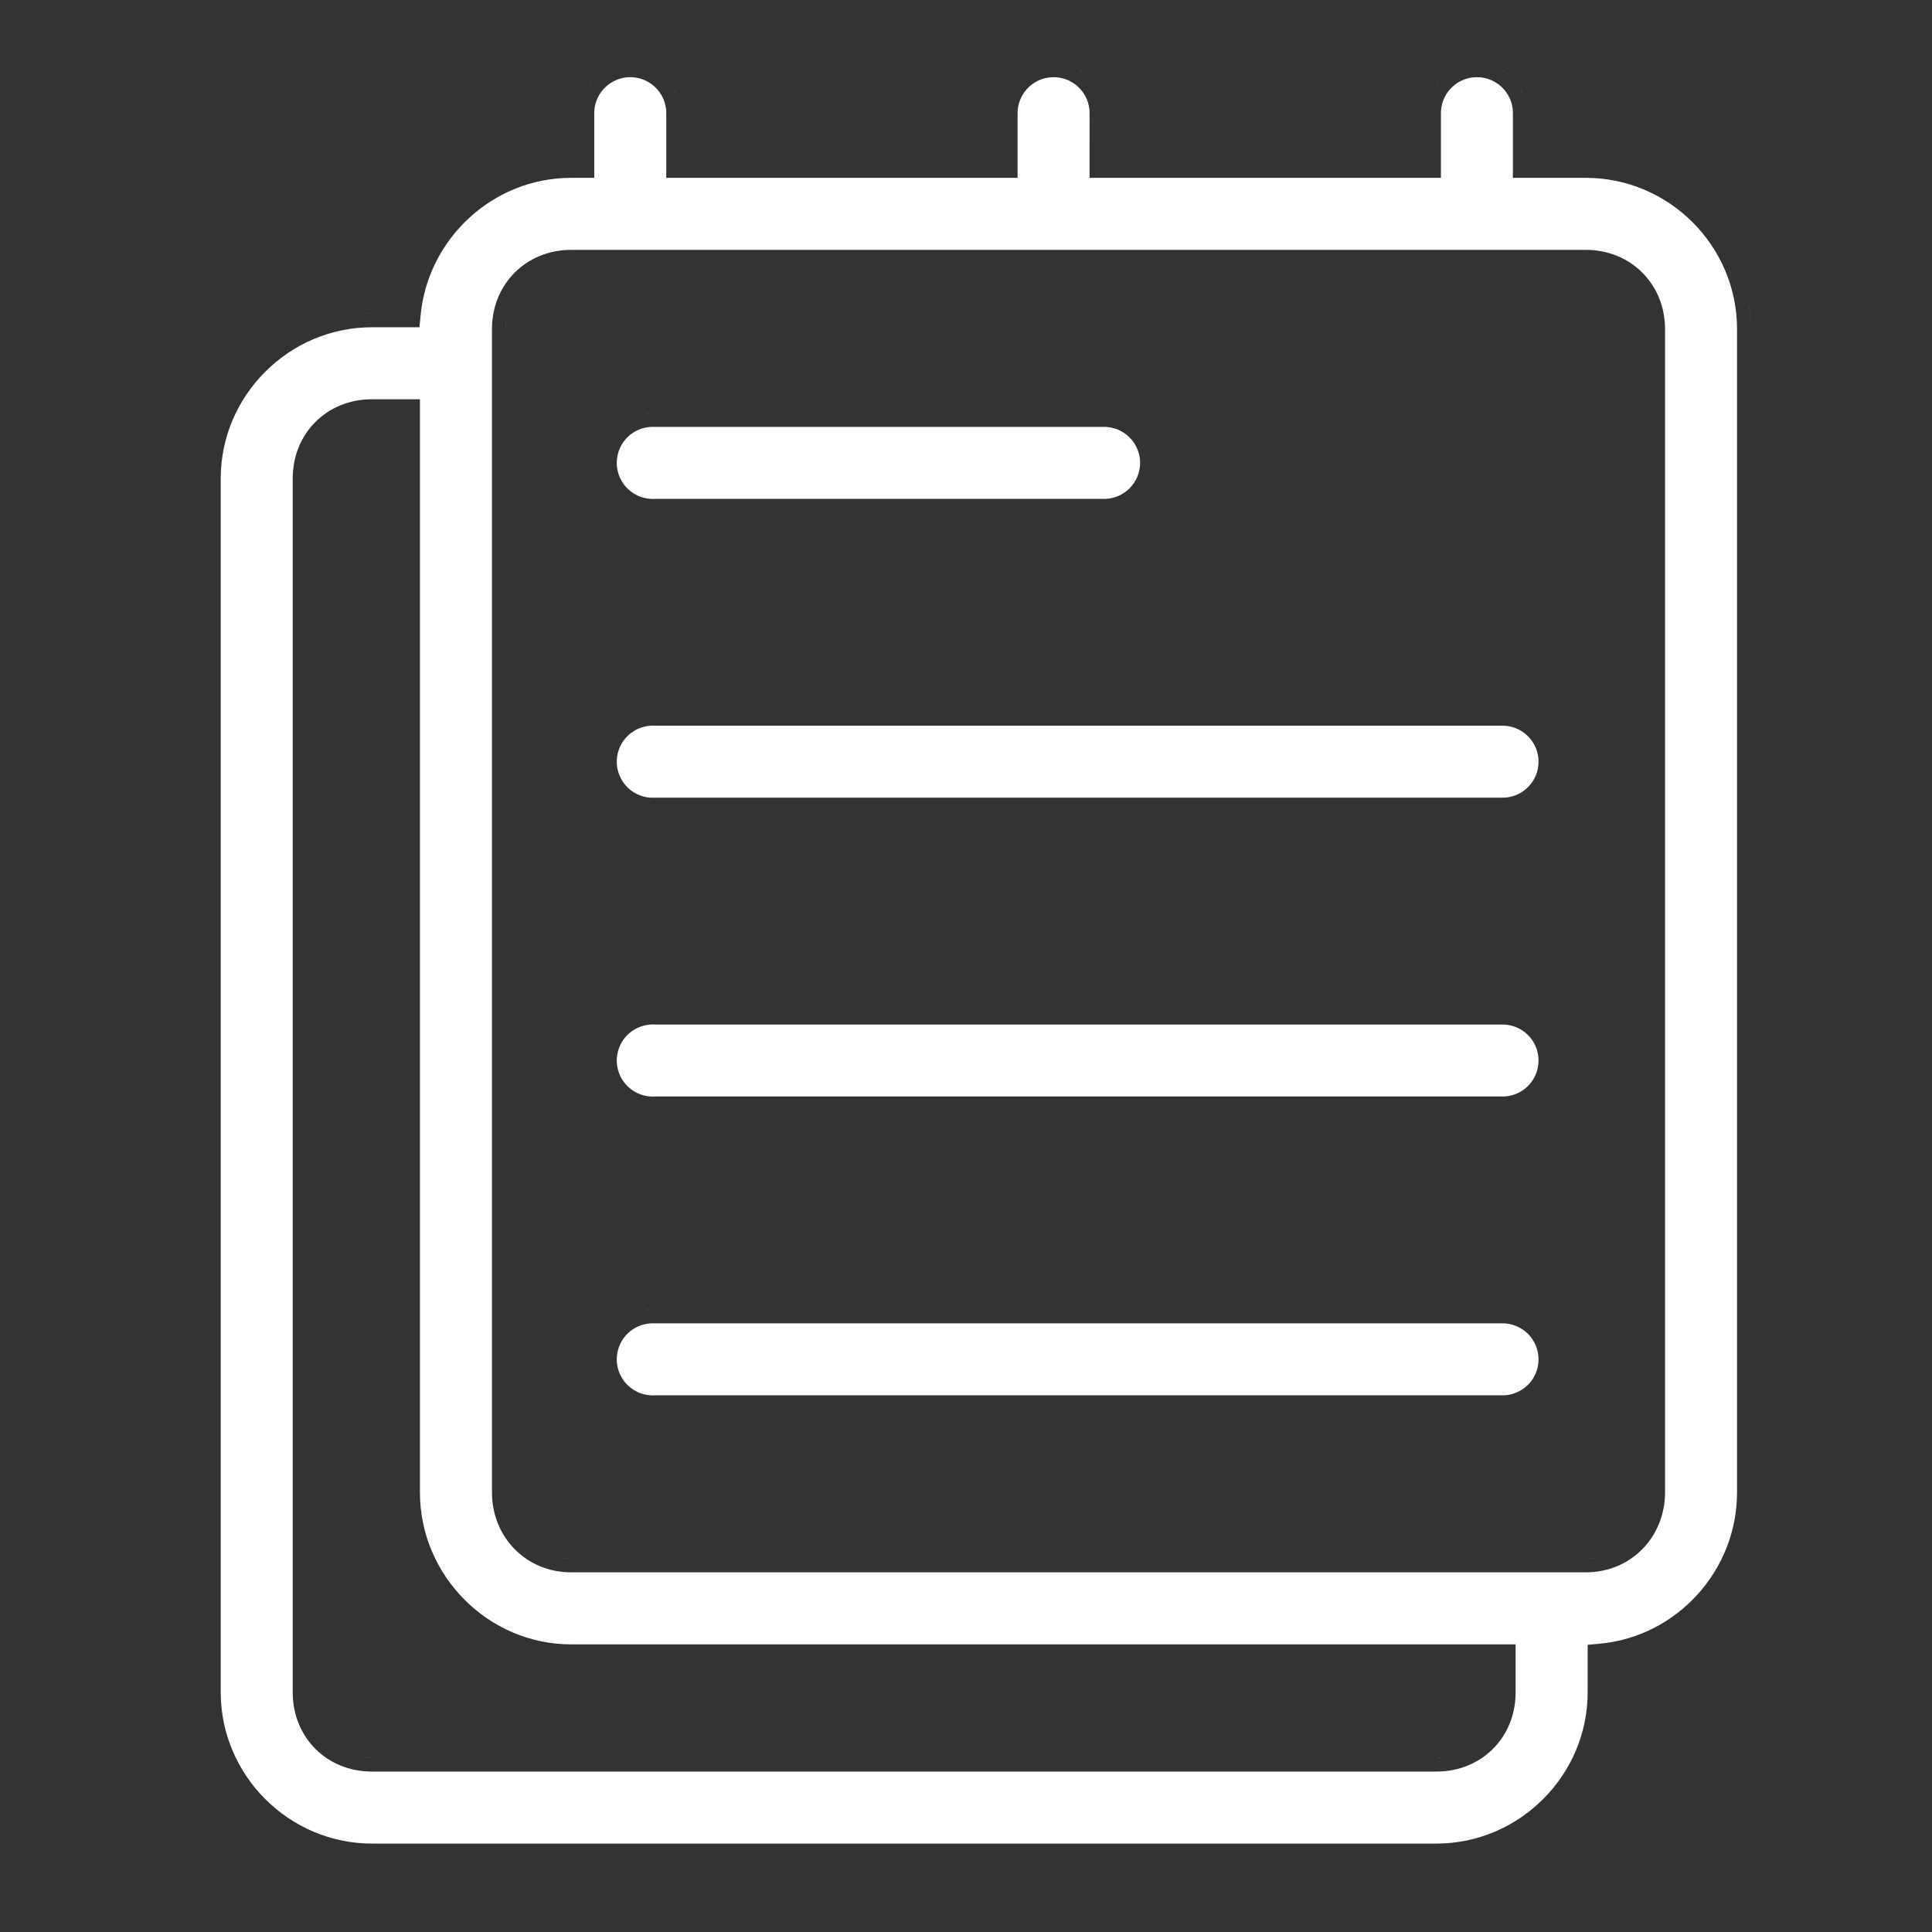 <svg width="56" height="56" viewBox="0 0 56 56" fill="none" xmlns="http://www.w3.org/2000/svg">
<rect x="0" y="0" width="56" height="56" fill="#333333" stroke="none"/>
<path d="M42.013 50.915C41.955 50.926 41.897 50.935 41.837 50.94L41.637 50.95H10.78L10.58 50.94C10.521 50.935 10.463 50.925 10.405 50.915C10.526 50.937 10.651 50.95 10.78 50.95H41.637C41.766 50.95 41.892 50.937 42.013 50.915Z" fill="white"/>
<path d="M46.352 45.137C46.291 45.149 46.229 45.16 46.166 45.166L45.967 45.176H16.555L16.355 45.166C16.291 45.16 16.229 45.149 16.168 45.137C16.292 45.161 16.422 45.176 16.555 45.176H45.967C46.099 45.176 46.228 45.161 46.352 45.137Z" fill="white"/>
<path d="M43.537 38.357C43.675 38.355 43.812 38.381 43.94 38.433C44.069 38.484 44.186 38.561 44.284 38.658C44.383 38.755 44.461 38.871 44.515 38.998C44.568 39.126 44.595 39.263 44.595 39.401C44.595 39.539 44.568 39.676 44.515 39.804C44.461 39.931 44.383 40.047 44.284 40.145C44.186 40.242 44.069 40.318 43.94 40.369C43.844 40.408 43.743 40.433 43.64 40.441L43.537 40.444H18.98L18.972 40.445C18.835 40.452 18.697 40.431 18.568 40.385C18.439 40.338 18.32 40.266 18.219 40.174C18.117 40.081 18.035 39.97 17.977 39.846C17.918 39.722 17.884 39.587 17.878 39.45C17.872 39.313 17.893 39.176 17.939 39.047C17.986 38.918 18.057 38.799 18.149 38.697C18.242 38.596 18.353 38.514 18.477 38.455C18.602 38.397 18.737 38.364 18.874 38.357H43.537Z" fill="white"/>
<path d="M17.764 38.538C17.759 38.545 17.754 38.553 17.749 38.56C17.782 38.514 17.816 38.469 17.854 38.428L17.764 38.538Z" fill="white"/>
<path d="M18.308 38.094L18.183 38.16C18.223 38.136 18.265 38.114 18.308 38.094Z" fill="white"/>
<path d="M18.855 37.958L18.714 37.971C18.76 37.964 18.807 37.96 18.855 37.958Z" fill="white"/>
<path d="M18.972 29.695L18.98 29.696H43.537C43.675 29.694 43.812 29.72 43.94 29.771C44.069 29.823 44.186 29.899 44.284 29.996C44.383 30.093 44.461 30.209 44.515 30.337C44.555 30.433 44.58 30.534 44.59 30.637L44.595 30.739C44.595 30.877 44.568 31.015 44.515 31.143C44.461 31.27 44.383 31.386 44.284 31.483C44.186 31.58 44.069 31.657 43.94 31.708C43.844 31.747 43.743 31.77 43.64 31.779L43.537 31.783H18.98L18.972 31.784C18.835 31.791 18.697 31.769 18.568 31.723C18.439 31.676 18.32 31.605 18.219 31.513C18.117 31.42 18.035 31.309 17.977 31.185C17.918 31.061 17.884 30.926 17.878 30.789C17.872 30.652 17.893 30.515 17.939 30.386C17.986 30.257 18.057 30.138 18.149 30.036C18.242 29.935 18.353 29.852 18.477 29.794C18.602 29.736 18.737 29.702 18.874 29.695H18.972Z" fill="white"/>
<path d="M44.748 31.548C44.739 31.561 44.729 31.572 44.72 31.584C44.736 31.562 44.752 31.54 44.767 31.518L44.748 31.548Z" fill="white"/>
<path d="M43.954 29.354C44 29.367 44.045 29.382 44.09 29.399L43.954 29.354Z" fill="white"/>
<path d="M43.537 21.034C43.675 21.032 43.812 21.058 43.94 21.109C44.069 21.161 44.186 21.238 44.284 21.335C44.383 21.432 44.461 21.548 44.515 21.676C44.554 21.771 44.58 21.872 44.59 21.975L44.595 22.078C44.595 22.216 44.568 22.354 44.515 22.481C44.461 22.609 44.383 22.724 44.284 22.821C44.186 22.918 44.069 22.995 43.94 23.047C43.844 23.085 43.743 23.109 43.64 23.118L43.537 23.122H18.869C18.767 23.117 18.665 23.096 18.568 23.061C18.439 23.015 18.32 22.944 18.219 22.852C18.117 22.759 18.035 22.647 17.977 22.523C17.918 22.399 17.884 22.264 17.878 22.127C17.872 21.99 17.893 21.853 17.939 21.724C17.986 21.595 18.057 21.476 18.149 21.375C18.242 21.274 18.354 21.191 18.477 21.133C18.602 21.074 18.737 21.041 18.874 21.034H43.537Z" fill="white"/>
<path d="M44.748 22.887C44.741 22.897 44.733 22.906 44.726 22.916C44.74 22.896 44.754 22.877 44.767 22.856L44.748 22.887Z" fill="white"/>
<path d="M17.854 21.105L17.771 21.205C17.798 21.171 17.824 21.137 17.854 21.105Z" fill="white"/>
<path d="M31.988 12.373C32.126 12.371 32.264 12.397 32.392 12.448C32.52 12.5 32.637 12.577 32.735 12.674C32.834 12.771 32.913 12.886 32.966 13.014C33.019 13.141 33.047 13.279 33.047 13.417C33.047 13.555 33.019 13.692 32.966 13.819C32.912 13.947 32.834 14.063 32.735 14.16C32.637 14.257 32.52 14.333 32.392 14.385C32.295 14.423 32.195 14.448 32.092 14.457L31.988 14.46H18.98L18.972 14.461C18.835 14.467 18.697 14.447 18.568 14.4C18.439 14.354 18.32 14.282 18.219 14.19C18.117 14.097 18.035 13.985 17.977 13.861C17.918 13.737 17.884 13.603 17.878 13.466C17.872 13.329 17.893 13.192 17.939 13.062C17.986 12.933 18.057 12.814 18.149 12.713C18.242 12.611 18.353 12.529 18.477 12.471C18.602 12.412 18.737 12.379 18.874 12.373H31.988Z" fill="white"/>
<path d="M17.764 12.554C17.76 12.558 17.757 12.563 17.754 12.567C17.785 12.524 17.818 12.483 17.854 12.443L17.764 12.554Z" fill="white"/>
<path d="M18.308 12.109L18.195 12.169C18.232 12.148 18.269 12.127 18.308 12.109Z" fill="white"/>
<path d="M18.855 11.974L18.714 11.986C18.76 11.979 18.807 11.976 18.855 11.974Z" fill="white"/>
<path d="M14.669 9.338L14.659 9.537C14.659 9.404 14.672 9.274 14.695 9.15C14.684 9.212 14.675 9.274 14.669 9.338Z" fill="white"/>
<path fill-rule="evenodd" clip-rule="evenodd" d="M42.806 2.237C42.917 2.237 43.028 2.253 43.134 2.288C43.275 2.334 43.405 2.41 43.515 2.511C43.624 2.611 43.711 2.734 43.77 2.87C43.813 2.973 43.84 3.082 43.85 3.192L43.852 3.303V5.155H45.967C48.376 5.155 50.349 7.128 50.349 9.537V43.258C50.349 45.532 48.599 47.433 46.381 47.642L46.019 47.676V49.055C46.018 51.458 44.04 53.436 41.637 53.437H10.78C8.377 53.437 6.399 51.458 6.398 49.055V13.868C6.398 11.464 8.377 9.486 10.78 9.486H12.158L12.193 9.125C12.409 6.912 14.291 5.155 16.555 5.155H17.225V3.303C17.219 3.042 17.312 2.789 17.483 2.593C17.655 2.397 17.895 2.272 18.154 2.243L18.266 2.237C18.376 2.237 18.487 2.254 18.593 2.288C18.734 2.334 18.864 2.41 18.974 2.511C19.083 2.611 19.17 2.734 19.229 2.87C19.272 2.973 19.299 3.082 19.309 3.192L19.312 3.303V5.155H29.495V3.303C29.49 3.042 29.582 2.789 29.754 2.593C29.926 2.397 30.165 2.272 30.425 2.243L30.536 2.237C30.647 2.237 30.758 2.254 30.863 2.288C31.005 2.334 31.135 2.41 31.244 2.511C31.354 2.611 31.441 2.734 31.499 2.87C31.557 3.007 31.586 3.154 31.583 3.303L31.582 5.155H41.766V3.303C41.76 3.042 41.853 2.789 42.024 2.593C42.197 2.397 42.436 2.272 42.695 2.243L42.806 2.237ZM10.78 11.573C9.473 11.573 8.485 12.561 8.485 13.868V49.055C8.485 50.362 9.473 51.35 10.78 51.35H41.637C42.944 51.349 43.931 50.361 43.931 49.055V47.663H16.555C14.148 47.663 12.172 45.669 12.172 43.258V11.573H10.78ZM16.555 7.242C15.253 7.242 14.26 8.236 14.26 9.537V43.258C14.26 44.553 15.247 45.575 16.555 45.575H45.967C47.274 45.575 48.262 44.553 48.262 43.258V9.537C48.262 8.236 47.268 7.242 45.967 7.242H16.555Z" fill="white"/>
<path d="M10.535 9.093C10.079 9.116 9.639 9.204 9.225 9.349C9.713 9.179 10.237 9.086 10.78 9.086L10.535 9.093Z" fill="white"/>
<path d="M50.693 8.812C50.706 8.89 50.716 8.97 50.725 9.05L50.742 9.292C50.738 9.211 50.733 9.13 50.725 9.05L50.693 8.812Z" fill="white"/>
<path d="M50.372 7.68C50.403 7.751 50.431 7.824 50.458 7.897L50.533 8.119C50.463 7.895 50.377 7.678 50.275 7.469L50.372 7.68Z" fill="white"/>
<path d="M19.649 2.857C19.675 2.94 19.69 3.024 19.7 3.109C19.69 3.024 19.674 2.939 19.648 2.856L19.649 2.857Z" fill="white"/>
<path d="M19.243 2.216C19.357 2.32 19.453 2.441 19.528 2.575L19.596 2.713C19.515 2.524 19.395 2.354 19.243 2.216Z" fill="white"/>
<path d="M43.987 2.445C44.017 2.487 44.044 2.53 44.069 2.575L44.137 2.713C44.117 2.666 44.094 2.62 44.069 2.575L43.987 2.445Z" fill="white"/>
<path d="M31.395 2.118C31.437 2.148 31.476 2.181 31.514 2.216C31.438 2.146 31.355 2.085 31.267 2.033L31.395 2.118Z" fill="white"/>
<path d="M17.033 2.533C17.077 2.461 17.126 2.392 17.183 2.328L17.099 2.435C17.075 2.467 17.054 2.5 17.033 2.533Z" fill="white"/>
<path d="M29.304 2.533C29.347 2.461 29.397 2.392 29.453 2.328L29.369 2.435C29.346 2.467 29.324 2.5 29.304 2.533Z" fill="white"/>
<path d="M41.574 2.533C41.618 2.461 41.667 2.392 41.724 2.328L41.64 2.435C41.617 2.467 41.595 2.5 41.574 2.533Z" fill="white"/>
<path d="M43.666 2.118L43.784 2.216C43.708 2.146 43.626 2.085 43.537 2.033L43.666 2.118Z" fill="white"/>
<path d="M13.179 6.165L13.188 6.155C13.151 6.192 13.115 6.23 13.079 6.269C13.112 6.234 13.145 6.199 13.179 6.165Z" fill="white"/>
</svg>
